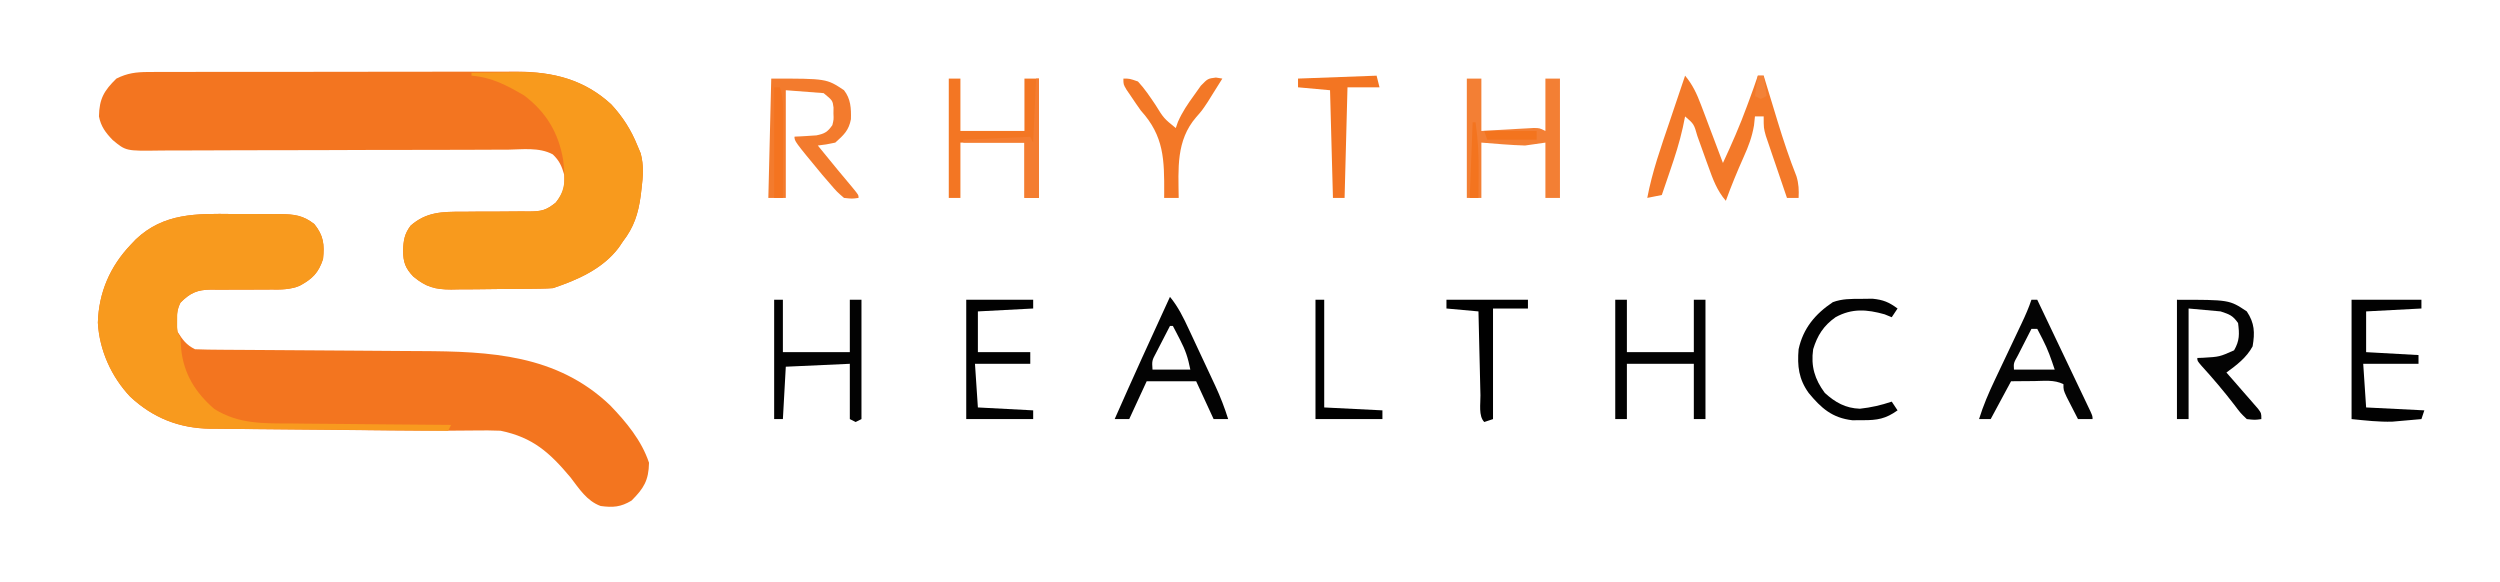 <?xml version="1.0" encoding="UTF-8"?>
<svg version="1.1" xmlns="http://www.w3.org/2000/svg" width="859" height="200">
<path d="M0 0 C2.827 0.029 5.651 0.021 8.478 0.008 C10.284 0.014 12.091 0.022 13.898 0.033 C14.737 0.03 15.577 0.027 16.442 0.024 C21.118 0.099 24.195 0.461 28.003 3.467 C31.18 7.411 31.528 10.478 31.003 15.467 C29.411 20.242 27.385 22.248 22.985 24.644 C19.737 25.992 16.512 25.992 13.058 25.935 C12.325 25.942 11.592 25.949 10.837 25.957 C8.517 25.979 6.198 25.976 3.878 25.967 C0.812 25.954 -2.252 25.968 -5.317 25.998 C-6.013 25.986 -6.709 25.975 -7.426 25.964 C-12.221 26.013 -14.628 27.076 -17.997 30.467 C-19.598 33.668 -19.496 36.992 -18.997 40.467 C-17.203 43.277 -15.978 44.976 -12.997 46.467 C-10.031 46.579 -7.087 46.631 -4.119 46.64 C-2.738 46.65 -2.738 46.65 -1.329 46.66 C0.677 46.674 2.683 46.686 4.69 46.696 C7.878 46.713 11.067 46.736 14.255 46.761 C23.325 46.832 32.394 46.892 41.463 46.943 C47.009 46.975 52.555 47.017 58.101 47.064 C60.204 47.079 62.306 47.092 64.409 47.1 C88.412 47.2 111.31 48.258 129.628 65.717 C135.161 71.453 140.457 77.815 143.003 85.467 C142.892 91.581 141.177 94.293 137.003 98.467 C133.319 100.706 130.583 100.906 126.37 100.326 C121.617 98.6 118.995 94.357 116.003 90.467 C108.88 81.995 103.152 76.777 92.003 74.467 C89.056 74.35 86.185 74.323 83.241 74.381 C81.274 74.399 79.307 74.414 77.34 74.427 C75.636 74.44 75.636 74.44 73.899 74.453 C60.231 74.5 46.561 74.292 32.894 74.149 C29.025 74.109 25.156 74.075 21.287 74.045 C16.554 74.008 11.821 73.961 7.089 73.908 C5.304 73.89 3.518 73.875 1.733 73.863 C-0.754 73.846 -3.24 73.817 -5.727 73.785 C-6.449 73.783 -7.171 73.781 -7.915 73.779 C-18.553 73.606 -27.443 70.04 -35.247 62.779 C-41.737 55.926 -45.84 46.796 -46.372 37.342 C-46.069 26.91 -42.14 17.942 -34.997 10.467 C-34.45 9.892 -33.904 9.317 -33.341 8.724 C-23.734 -0.383 -12.477 -0.141 0 0 Z " fill="#F3751F" transform="translate(79.997,73.533)"/>
<path d="M0 0 C1.196 -0.007 2.391 -0.014 3.623 -0.021 C5.578 -0.018 5.578 -0.018 7.573 -0.014 C8.966 -0.018 10.36 -0.023 11.753 -0.029 C15.532 -0.043 19.311 -0.043 23.091 -0.041 C26.251 -0.04 29.412 -0.045 32.573 -0.049 C40.036 -0.061 47.498 -0.061 54.961 -0.055 C62.643 -0.049 70.324 -0.061 78.006 -0.083 C84.613 -0.1 91.22 -0.106 97.828 -0.103 C101.769 -0.101 105.709 -0.104 109.65 -0.118 C113.361 -0.13 117.071 -0.128 120.782 -0.115 C122.779 -0.112 124.776 -0.123 126.774 -0.135 C139.048 -0.064 149.851 2.624 159.08 11.147 C162.997 15.398 165.886 19.898 168.037 25.261 C168.414 26.149 168.79 27.037 169.178 27.952 C170.283 32.206 169.997 35.746 169.475 40.073 C169.332 41.275 169.332 41.275 169.186 42.5 C168.345 48.635 166.871 53.313 163.037 58.261 C162.578 58.941 162.119 59.622 161.647 60.323 C156.189 67.6 147.506 71.438 139.037 74.261 C137.673 74.366 136.304 74.419 134.936 74.438 C134.115 74.451 133.294 74.463 132.448 74.477 C131.563 74.484 130.679 74.491 129.768 74.499 C128.854 74.507 127.94 74.515 126.999 74.523 C125.065 74.537 123.13 74.548 121.196 74.556 C118.246 74.573 115.297 74.617 112.348 74.661 C110.467 74.671 108.586 74.68 106.705 74.686 C105.827 74.704 104.949 74.721 104.044 74.74 C98.53 74.72 95.422 73.919 91.037 70.261 C88.294 67.367 87.587 65.356 87.537 61.386 C87.651 57.871 88.012 55.577 90.162 52.761 C95.546 48.079 100.964 47.987 107.76 48.022 C109.449 48.007 111.139 47.991 112.828 47.974 C115.47 47.957 118.112 47.948 120.754 47.955 C123.319 47.958 125.883 47.93 128.447 47.897 C129.234 47.908 130.02 47.918 130.831 47.928 C135.078 47.853 136.593 47.621 140.019 44.842 C142.779 41.312 143.1 39.734 142.912 35.323 C142.063 32.35 141.225 30.436 138.963 28.304 C134.302 25.779 128.437 26.625 123.27 26.696 C121.852 26.698 120.434 26.697 119.016 26.694 C115.967 26.692 112.918 26.705 109.869 26.73 C105.044 26.769 100.22 26.768 95.395 26.762 C83.411 26.752 71.427 26.795 59.443 26.845 C50.129 26.883 40.816 26.907 31.502 26.891 C26.709 26.884 21.918 26.906 17.125 26.949 C14.138 26.969 11.152 26.965 8.166 26.954 C6.785 26.954 5.404 26.965 4.024 26.986 C-7.69 27.159 -7.69 27.159 -12.246 23.37 C-14.661 20.875 -16.285 18.732 -16.963 15.261 C-16.852 9.154 -15.188 6.39 -10.963 2.261 C-7.216 0.384 -4.164 0.008 0 0 Z " fill="#F37520" transform="translate(50.963,24.739)"/>
<path d="M0 0 C4.125 -0.088 8.249 -0.141 12.375 -0.188 C14.109 -0.225 14.109 -0.225 15.879 -0.264 C28.137 -0.368 38.836 2.384 48.043 10.887 C51.96 15.137 54.849 19.638 57 25 C57.376 25.888 57.753 26.776 58.141 27.691 C59.245 31.945 58.96 35.485 58.438 39.812 C58.342 40.613 58.247 41.414 58.149 42.24 C57.308 48.374 55.834 53.053 52 58 C51.541 58.681 51.082 59.361 50.609 60.062 C45.152 67.339 36.469 71.177 28 74 C26.636 74.105 25.267 74.158 23.899 74.177 C23.078 74.19 22.257 74.203 21.41 74.216 C20.526 74.223 19.642 74.231 18.73 74.238 C17.817 74.246 16.903 74.254 15.962 74.263 C14.027 74.277 12.093 74.287 10.159 74.295 C7.209 74.312 4.26 74.356 1.311 74.4 C-0.57 74.411 -2.451 74.419 -4.332 74.426 C-5.21 74.443 -6.089 74.461 -6.994 74.479 C-12.507 74.459 -15.615 73.659 -20 70 C-22.743 67.106 -23.451 65.095 -23.5 61.125 C-23.386 57.611 -23.025 55.316 -20.875 52.5 C-15.491 47.818 -10.074 47.726 -3.277 47.762 C-1.588 47.746 0.102 47.73 1.791 47.713 C4.433 47.696 7.075 47.688 9.717 47.695 C12.282 47.697 14.845 47.669 17.41 47.637 C18.197 47.647 18.983 47.657 19.794 47.668 C24.039 47.592 25.557 47.358 28.985 44.585 C32.711 39.805 32.122 35.774 31.5 29.945 C29.909 20.575 25.649 13.537 18.125 7.812 C12.047 4.287 7.083 1.59 0 1 C0 0.67 0 0.34 0 0 Z " fill="#F89A1D" transform="translate(162,25)"/>
<path d="M0 0 C2.827 0.029 5.651 0.021 8.478 0.008 C10.284 0.014 12.091 0.022 13.898 0.033 C14.737 0.03 15.577 0.027 16.442 0.024 C21.118 0.099 24.195 0.461 28.003 3.467 C31.18 7.411 31.528 10.478 31.003 15.467 C29.411 20.242 27.385 22.248 22.985 24.644 C19.737 25.992 16.512 25.992 13.058 25.935 C12.325 25.942 11.592 25.949 10.837 25.957 C8.517 25.979 6.198 25.976 3.878 25.967 C0.812 25.954 -2.252 25.968 -5.317 25.998 C-6.013 25.986 -6.709 25.975 -7.426 25.964 C-12.221 26.013 -14.628 27.076 -17.997 30.467 C-19.119 32.712 -19.131 33.981 -19.122 36.467 C-19.124 37.168 -19.127 37.869 -19.13 38.592 C-19.111 40.558 -19.111 40.558 -17.997 42.467 C-17.893 43.798 -17.814 45.132 -17.747 46.467 C-16.822 55.051 -12.787 61.41 -6.352 66.994 C2.097 72.276 10.679 71.939 20.316 71.978 C21.896 71.995 23.476 72.013 25.057 72.033 C29.193 72.08 33.329 72.11 37.465 72.136 C41.696 72.166 45.926 72.213 50.156 72.258 C58.438 72.343 66.72 72.411 75.003 72.467 C74.673 73.127 74.343 73.787 74.003 74.467 C62.667 74.382 51.332 74.287 39.996 74.179 C34.732 74.129 29.468 74.083 24.204 74.045 C19.121 74.008 14.038 73.961 8.954 73.908 C7.018 73.89 5.082 73.875 3.146 73.863 C0.427 73.846 -2.292 73.817 -5.01 73.785 C-6.202 73.782 -6.202 73.782 -7.417 73.779 C-18.275 73.618 -27.255 70.215 -35.247 62.779 C-41.737 55.926 -45.84 46.796 -46.372 37.342 C-46.069 26.91 -42.14 17.942 -34.997 10.467 C-34.45 9.892 -33.904 9.317 -33.341 8.724 C-23.734 -0.383 -12.477 -0.141 0 0 Z " fill="#F89A1E" transform="translate(79.997,73.533)"/>
<path d="M0 0 C2.62 3.156 4.036 6.251 5.48 10.078 C5.922 11.238 6.363 12.398 6.818 13.594 C7.496 15.404 7.496 15.404 8.188 17.25 C8.651 18.472 9.114 19.694 9.592 20.953 C10.734 23.967 11.869 26.982 13 30 C15.986 23.576 18.823 17.155 21.25 10.5 C21.505 9.812 21.76 9.123 22.023 8.414 C23.056 5.621 24.058 2.825 25 0 C25.66 0 26.32 0 27 0 C27.332 1.095 27.332 1.095 27.671 2.212 C28.694 5.58 29.722 8.946 30.75 12.312 C31.098 13.46 31.446 14.608 31.805 15.791 C33.751 22.153 35.821 28.401 38.274 34.587 C39.053 37.176 39.133 39.311 39 42 C37.68 42 36.36 42 35 42 C33.657 38.087 32.327 34.169 31 30.25 C30.618 29.139 30.237 28.028 29.844 26.883 C29.302 25.278 29.302 25.278 28.75 23.641 C28.415 22.656 28.08 21.672 27.734 20.657 C27 18 27 18 27 14 C26.01 14 25.02 14 24 14 C23.894 15.012 23.789 16.024 23.68 17.066 C22.984 21.095 21.805 24.222 20.125 27.938 C17.912 32.907 15.843 37.881 14 43 C10.964 39.494 9.537 35.556 8 31.25 C7.753 30.572 7.505 29.894 7.25 29.195 C6.223 26.381 5.197 23.567 4.215 20.736 C3.052 16.627 3.052 16.627 0 14 C-0.266 15.288 -0.531 16.576 -0.805 17.902 C-1.918 22.913 -3.457 27.713 -5.125 32.562 C-5.402 33.38 -5.679 34.198 -5.965 35.041 C-6.639 37.029 -7.319 39.015 -8 41 C-10.475 41.495 -10.475 41.495 -13 42 C-11.308 33.041 -8.296 24.553 -5.375 15.938 C-4.854 14.389 -4.333 12.84 -3.812 11.291 C-2.546 7.526 -1.275 3.762 0 0 Z " fill="#F37929" transform="translate(579,26)"/>
<path d="M0 0 C1.65 0 3.3 0 5 0 C5 5.94 5 11.88 5 18 C7.131 17.874 7.131 17.874 9.305 17.746 C11.161 17.643 13.018 17.54 14.875 17.438 C15.812 17.381 16.749 17.325 17.715 17.268 C18.611 17.219 19.507 17.171 20.43 17.121 C21.257 17.074 22.085 17.027 22.937 16.978 C25 17 25 17 27 18 C27 12.06 27 6.12 27 0 C28.65 0 30.3 0 32 0 C32 13.53 32 27.06 32 41 C30.35 41 28.7 41 27 41 C27 34.73 27 28.46 27 22 C24.69 22.33 22.38 22.66 20 23 C14.978 22.847 10.011 22.399 5 22 C5 28.27 5 34.54 5 41 C3.35 41 1.7 41 0 41 C0 27.47 0 13.94 0 0 Z " fill="#F37F34" transform="translate(504,27)"/>
<path d="M0 0 C19 0 19 0 25 4 C27.329 6.964 27.483 10.237 27.379 13.965 C26.667 17.79 24.893 19.421 22 22 C18.82 22.66 18.82 22.66 16 23 C17.395 24.709 18.791 26.417 20.188 28.125 C21.005 29.125 21.822 30.126 22.664 31.156 C24.447 33.327 26.245 35.482 28.062 37.625 C30 40 30 40 30 41 C27.805 41.309 27.805 41.309 25 41 C22.57 38.91 22.57 38.91 20.125 36.062 C19.264 35.066 18.403 34.07 17.516 33.043 C8 21.533 8 21.533 8 20 C8.687 19.963 9.374 19.925 10.082 19.887 C10.983 19.821 11.884 19.755 12.812 19.688 C13.706 19.629 14.599 19.571 15.52 19.512 C18.371 18.924 19.337 18.367 21 16 C21.471 14.055 21.471 14.055 21.375 12 C21.383 11.319 21.39 10.639 21.398 9.938 C21.091 7.541 21.091 7.541 18 5 C13.71 4.67 9.42 4.34 5 4 C5 16.21 5 28.42 5 41 C3.02 41 1.04 41 -1 41 C-0.67 27.47 -0.34 13.94 0 0 Z " fill="#F37B2D" transform="translate(265,27)"/>
<path d="M0 0 C1.32 0 2.64 0 4 0 C4 5.94 4 11.88 4 18 C11.26 18 18.52 18 26 18 C26 12.06 26 6.12 26 0 C27.65 0 29.3 0 31 0 C31 13.53 31 27.06 31 41 C29.35 41 27.7 41 26 41 C26 34.73 26 28.46 26 22 C18.74 22 11.48 22 4 22 C4 28.27 4 34.54 4 41 C2.68 41 1.36 41 0 41 C0 27.47 0 13.94 0 0 Z " fill="#F37623" transform="translate(326,27)"/>
<path d="M0 0 C18 0 18 0 24 4 C26.686 8.029 26.801 11.265 26 16 C23.89 19.909 20.533 22.418 17 25 C17.866 25.987 18.733 26.975 19.625 27.992 C20.75 29.286 21.875 30.581 23 31.875 C23.572 32.526 24.145 33.177 24.734 33.848 C25.276 34.473 25.817 35.098 26.375 35.742 C27.129 36.606 27.129 36.606 27.898 37.488 C29 39 29 39 29 41 C26.77 41.309 26.77 41.309 24 41 C21.824 38.91 21.824 38.91 19.688 36.062 C16.105 31.416 12.388 27.012 8.434 22.68 C7 21 7 21 7 20 C7.675 19.974 8.351 19.948 9.047 19.922 C14.614 19.598 14.614 19.598 19.625 17.375 C21.546 14.057 21.479 11.767 21 8 C19.169 5.384 18.09 5.03 15 4 C11.37 3.67 7.74 3.34 4 3 C4 15.54 4 28.08 4 41 C2.68 41 1.36 41 0 41 C0 27.47 0 13.94 0 0 Z " fill="#030303" transform="translate(748,103)"/>
<path d="M0 0 C1.32 0 2.64 0 4 0 C4 5.94 4 11.88 4 18 C11.59 18 19.18 18 27 18 C27 12.06 27 6.12 27 0 C28.32 0 29.64 0 31 0 C31 13.53 31 27.06 31 41 C29.68 41 28.36 41 27 41 C27 34.73 27 28.46 27 22 C19.41 22 11.82 22 4 22 C4 28.27 4 34.54 4 41 C2.68 41 1.36 41 0 41 C0 27.47 0 13.94 0 0 Z " fill="#020202" transform="translate(555,103)"/>
<path d="M0 0 C0.66 0 1.32 0 2 0 C4.709 5.677 7.414 11.355 10.118 17.035 C11.039 18.969 11.96 20.902 12.882 22.835 C14.205 25.606 15.524 28.379 16.844 31.152 C17.467 32.457 17.467 32.457 18.103 33.788 C18.484 34.589 18.864 35.39 19.256 36.215 C19.593 36.923 19.931 37.631 20.279 38.361 C21 40 21 40 21 41 C19.35 41 17.7 41 16 41 C15.162 39.378 14.33 37.752 13.5 36.125 C13.036 35.22 12.572 34.315 12.094 33.383 C11 31 11 31 11 29 C7.812 27.406 4.371 27.898 0.875 27.938 C-0.256 27.944 -0.256 27.944 -1.41 27.951 C-3.273 27.963 -5.137 27.981 -7 28 C-10.465 34.435 -10.465 34.435 -14 41 C-15.32 41 -16.64 41 -18 41 C-16.549 36.317 -14.665 31.936 -12.559 27.52 C-12.067 26.478 -12.067 26.478 -11.565 25.414 C-10.526 23.212 -9.482 21.012 -8.438 18.812 C-7.39 16.602 -6.343 14.391 -5.299 12.178 C-4.651 10.806 -4.001 9.435 -3.349 8.065 C-2.088 5.398 -0.934 2.802 0 0 Z M0 10 C-1.005 11.956 -2.004 13.915 -3 15.875 C-3.557 16.966 -4.114 18.056 -4.688 19.18 C-6.141 21.784 -6.141 21.784 -6 24 C-1.38 24 3.24 24 8 24 C6.729 20.187 5.669 17.094 3.875 13.625 C3.522 12.937 3.169 12.248 2.805 11.539 C2.539 11.031 2.274 10.523 2 10 C1.34 10 0.68 10 0 10 Z " fill="#040404" transform="translate(698,103)"/>
<path d="M0 0 C0.99 0 1.98 0 3 0 C3 5.94 3 11.88 3 18 C10.59 18 18.18 18 26 18 C26 12.06 26 6.12 26 0 C27.32 0 28.64 0 30 0 C30 13.53 30 27.06 30 41 C29.01 41.495 29.01 41.495 28 42 C27.34 41.67 26.68 41.34 26 41 C26 34.73 26 28.46 26 22 C15.11 22.495 15.11 22.495 4 23 C3.67 28.94 3.34 34.88 3 41 C2.01 41 1.02 41 0 41 C0 27.47 0 13.94 0 0 Z " fill="#020202" transform="translate(266,103)"/>
<path d="M0 0 C2.824 3.42 4.65 7.183 6.504 11.18 C6.828 11.87 7.152 12.56 7.486 13.272 C8.168 14.728 8.847 16.186 9.525 17.644 C10.557 19.863 11.597 22.078 12.639 24.293 C13.303 25.713 13.966 27.134 14.629 28.555 C14.937 29.211 15.246 29.868 15.563 30.544 C17.302 34.299 18.77 38.049 20 42 C18.35 42 16.7 42 15 42 C13.02 37.71 11.04 33.42 9 29 C3.39 29 -2.22 29 -8 29 C-9.98 33.29 -11.96 37.58 -14 42 C-15.65 42 -17.3 42 -19 42 C-12.803 27.937 -6.427 13.959 0 0 Z M0 10 C-1.007 11.934 -2.006 13.872 -3 15.812 C-3.557 16.891 -4.114 17.97 -4.688 19.082 C-6.205 21.923 -6.205 21.923 -6 25 C-1.71 25 2.58 25 7 25 C6.167 20.836 5.339 18.345 3.438 14.688 C2.755 13.363 2.755 13.363 2.059 12.012 C1.709 11.348 1.36 10.684 1 10 C0.67 10 0.34 10 0 10 Z " fill="#030303" transform="translate(402,102)"/>
<path d="M0 0 C7.92 0 15.84 0 24 0 C24 0.99 24 1.98 24 3 C14.595 3.495 14.595 3.495 5 4 C5 8.62 5 13.24 5 18 C10.94 18.33 16.88 18.66 23 19 C23 19.99 23 20.98 23 22 C16.73 22 10.46 22 4 22 C4.33 26.95 4.66 31.9 5 37 C11.6 37.33 18.2 37.66 25 38 C24.67 38.99 24.34 39.98 24 41 C21.876 41.199 19.751 41.383 17.625 41.562 C15.85 41.719 15.85 41.719 14.039 41.879 C9.352 42.019 4.666 41.467 0 41 C0 27.47 0 13.94 0 0 Z " fill="#010101" transform="translate(808,103)"/>
<path d="M0 0 C1.298 -0.017 2.596 -0.034 3.934 -0.051 C7.678 0.324 9.559 1.119 12.562 3.312 C11.902 4.303 11.242 5.293 10.562 6.312 C9.758 5.982 8.954 5.652 8.125 5.312 C2.06 3.61 -3.096 3.186 -8.75 6.312 C-12.853 9.212 -14.974 12.537 -16.438 17.312 C-17.268 23.128 -15.909 27.651 -12.438 32.312 C-8.863 35.586 -5.272 37.588 -0.375 37.75 C3.556 37.313 6.827 36.558 10.562 35.312 C11.223 36.303 11.883 37.292 12.562 38.312 C8.492 41.221 5.594 41.72 0.625 41.688 C-0.56 41.695 -1.744 41.703 -2.965 41.711 C-9.911 40.914 -13.671 37.544 -17.957 32.359 C-21.393 27.609 -21.933 23.061 -21.438 17.312 C-19.877 10.132 -15.735 5.187 -9.68 1.137 C-6.424 -0.06 -3.457 0.01 0 0 Z " fill="#020202" transform="translate(639.438,102.688)"/>
<path d="M0 0 C2.125 0 2.125 0 5 1 C7.294 3.462 9.125 6.212 11 9 C13.882 13.662 13.882 13.662 18 17 C18.241 16.305 18.482 15.61 18.73 14.895 C20.229 11.478 22.12 8.705 24.312 5.688 C25.072 4.619 25.831 3.55 26.613 2.449 C29 0 29 0 31.793 -0.355 C32.521 -0.238 33.25 -0.121 34 0 C32.982 1.627 31.961 3.251 30.938 4.875 C30.305 5.895 29.672 6.914 29.02 7.965 C27 11 27 11 25.012 13.254 C18.069 21.289 18.884 30.888 19 41 C17.35 41 15.7 41 14 41 C14.006 40.447 14.013 39.893 14.019 39.323 C14.059 27.89 13.989 19.784 6 11 C4.826 9.353 3.678 7.687 2.562 6 C2.069 5.278 1.575 4.556 1.066 3.812 C0 2 0 2 0 0 Z " fill="#F37827" transform="translate(386,27)"/>
<path d="M0 0 C7.59 0 15.18 0 23 0 C23 0.99 23 1.98 23 3 C13.595 3.495 13.595 3.495 4 4 C4 8.62 4 13.24 4 18 C9.94 18 15.88 18 22 18 C22 19.32 22 20.64 22 22 C15.73 22 9.46 22 3 22 C3.33 26.95 3.66 31.9 4 37 C10.27 37.33 16.54 37.66 23 38 C23 38.99 23 39.98 23 41 C15.41 41 7.82 41 0 41 C0 27.47 0 13.94 0 0 Z " fill="#010101" transform="translate(332,103)"/>
<path d="M0 0 C0.33 1.32 0.66 2.64 1 4 C-2.63 4 -6.26 4 -10 4 C-10.33 16.54 -10.66 29.08 -11 42 C-12.32 42 -13.64 42 -15 42 C-15.33 29.79 -15.66 17.58 -16 5 C-19.63 4.67 -23.26 4.34 -27 4 C-27 3.01 -27 2.02 -27 1 C-18.09 0.67 -9.18 0.34 0 0 Z " fill="#F37522" transform="translate(473,26)"/>
<path d="M0 0 C9.24 0 18.48 0 28 0 C28 0.99 28 1.98 28 3 C24.04 3 20.08 3 16 3 C16 15.54 16 28.08 16 41 C14.515 41.495 14.515 41.495 13 42 C10.943 39.943 11.743 35.644 11.684 32.809 C11.663 31.989 11.642 31.169 11.621 30.324 C11.555 27.695 11.496 25.066 11.438 22.438 C11.394 20.659 11.351 18.881 11.307 17.104 C11.199 12.736 11.098 8.368 11 4 C7.37 3.67 3.74 3.34 0 3 C0 2.01 0 1.02 0 0 Z " fill="#000000" transform="translate(497,103)"/>
<path d="M0 0 C0.99 0 1.98 0 3 0 C3 12.21 3 24.42 3 37 C9.6 37.33 16.2 37.66 23 38 C23 38.99 23 39.98 23 41 C15.41 41 7.82 41 0 41 C0 27.47 0 13.94 0 0 Z " fill="#000000" transform="translate(452,103)"/>
<path d="M0 0 C0.33 0 0.66 0 1 0 C1 13.53 1 27.06 1 41 C-0.65 41 -2.3 41 -4 41 C-4 34.73 -4 28.46 -4 22 C-10.93 22 -17.86 22 -25 22 C-25 21.67 -25 21.34 -25 21 C-17.41 20.67 -9.82 20.34 -2 20 C-1.67 20.66 -1.34 21.32 -1 22 C-0.67 14.74 -0.34 7.48 0 0 Z " fill="#F47D31" transform="translate(356,27)"/>
<path d="M0 0 C0.66 0 1.32 0 2 0 C3.272 3.89 3.127 7.786 3.098 11.828 C3.096 12.577 3.095 13.326 3.093 14.098 C3.088 16.482 3.075 18.866 3.062 21.25 C3.057 22.87 3.053 24.49 3.049 26.109 C3.038 30.073 3.021 34.036 3 38 C2.01 38 1.02 38 0 38 C0 25.46 0 12.92 0 0 Z " fill="#F47420" transform="translate(266,30)"/>
<path d="M0 0 C0.33 0 0.66 0 1 0 C1.857 5.884 2.125 11.559 2.062 17.5 C2.058 18.322 2.053 19.145 2.049 19.992 C2.037 21.995 2.019 23.997 2 26 C1.01 26 0.02 26 -1 26 C-0.67 17.42 -0.34 8.84 0 0 Z " fill="#F3741F" transform="translate(506,42)"/>
<path d="M0 0 C5.94 0 11.88 0 18 0 C18 0.99 18 1.98 18 3 C12.39 3 6.78 3 1 3 C0.67 2.01 0.34 1.02 0 0 Z " fill="#F3741E" transform="translate(510,45)"/>
<path d="M0 0 C0.66 0 1.32 0 2 0 C2.33 2.31 2.66 4.62 3 7 C2.01 7.495 2.01 7.495 1 8 C0.34 7.67 -0.32 7.34 -1 7 C-0.67 4.69 -0.34 2.38 0 0 Z " fill="#F38238" transform="translate(604,26)"/>
<path d="M0 0 C2.31 0 4.62 0 7 0 C6.01 0.33 5.02 0.66 4 1 C4 1.66 4 2.32 4 3 C4.66 3.33 5.32 3.66 6 4 C5.34 4.66 4.68 5.32 4 6 C2.68 4.02 1.36 2.04 0 0 Z " fill="#F37B2F" transform="translate(273,47)"/>
<path d="" fill="#DEDEDE" transform="translate(0,0)"/>
<path d="" fill="#595959" transform="translate(0,0)"/>
<path d="" fill="#FCF8EF" transform="translate(0,0)"/>
<path d="" fill="#FFFAEE" transform="translate(0,0)"/>
<path d="" fill="#FFF6EF" transform="translate(0,0)"/>
<path d="" fill="#FCF5EF" transform="translate(0,0)"/>
</svg>
